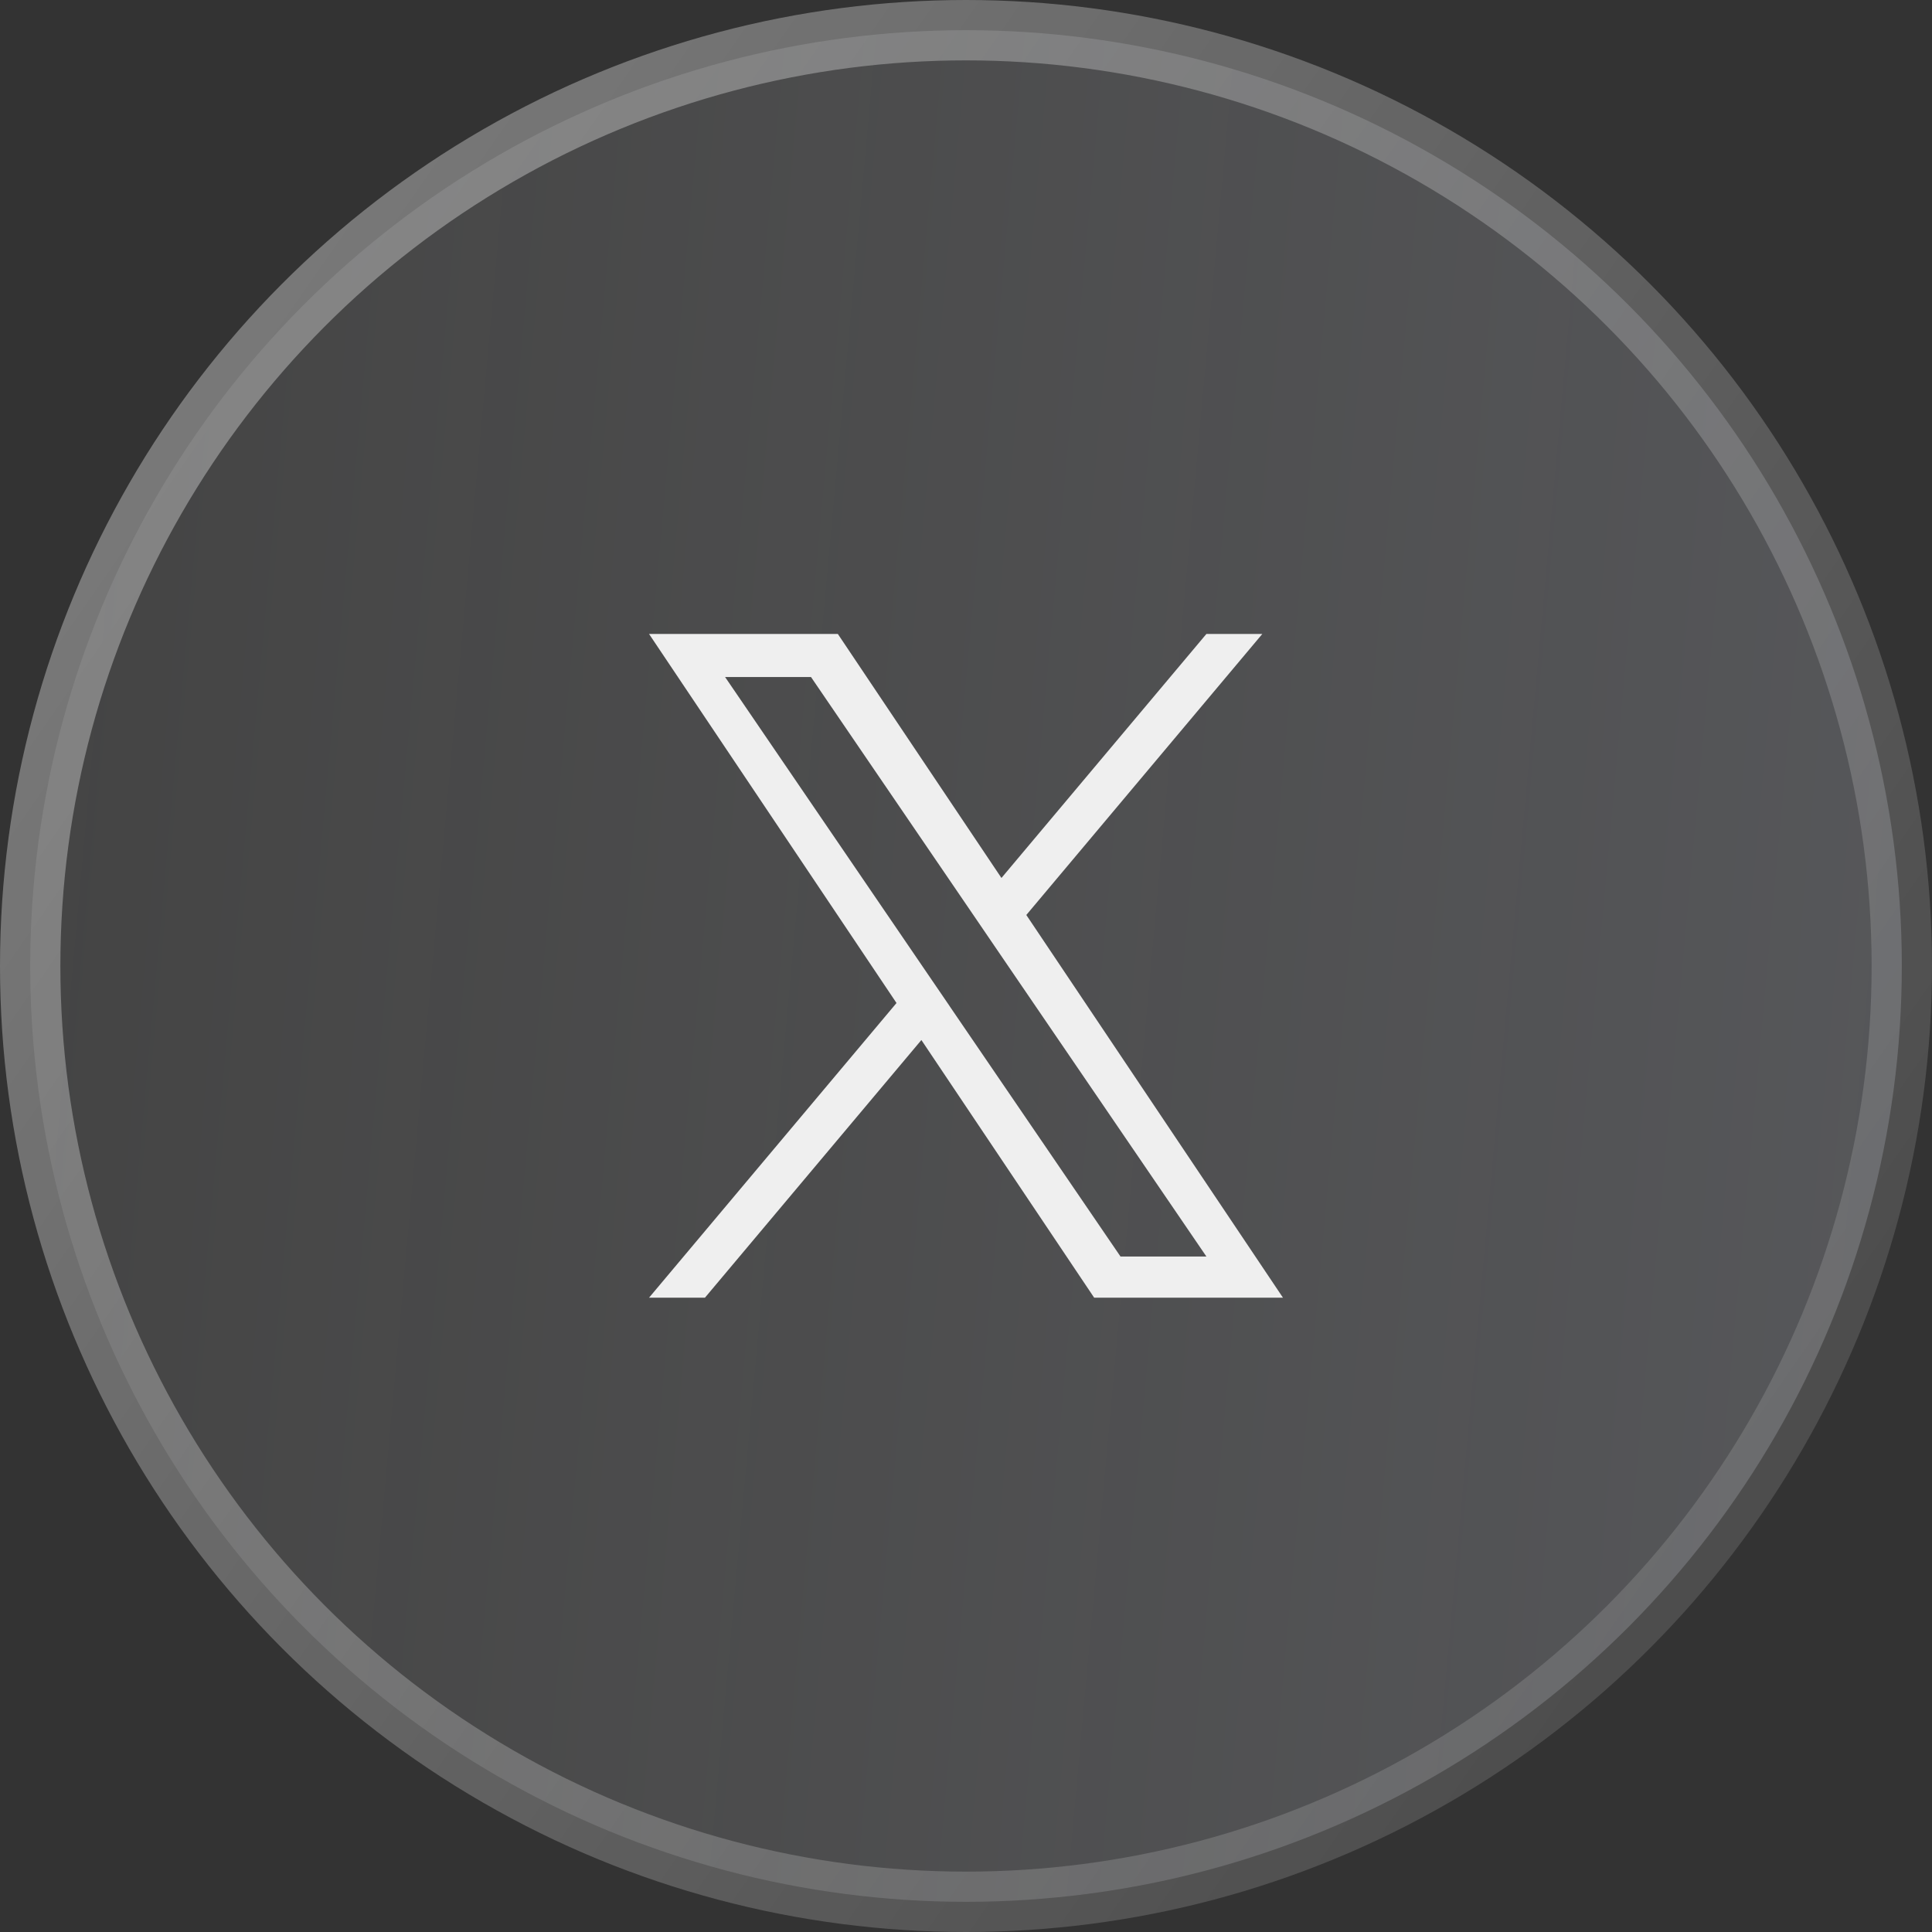 <svg width="32" height="32" viewBox="0 0 32 32" fill="none" xmlns="http://www.w3.org/2000/svg">
<rect x="0" y="0" width="32" height="32" fill="#333333" stroke="none"/>
<circle cx="16" cy="16" r="15.5" fill="url(#paint0_linear_3240_79698)" stroke="url(#paint1_linear_3240_79698)"/>
<g clip-path="url(#clip0_3240_79698)">
<path d="M16.999 15.155L20.908 10.5H19.982L16.587 14.542L13.877 10.5H10.75L14.849 16.613L10.75 21.494H11.676L15.261 17.226L18.123 21.494H21.25L16.999 15.155H16.999ZM15.73 16.666L15.315 16.058L12.01 11.214H13.433L16.1 15.123L16.515 15.732L19.982 20.812H18.559L15.73 16.667V16.666Z" fill="#EFEFEF"/>
</g>
<defs>
<linearGradient id="paint0_linear_3240_79698" x1="0.702" y1="-6" x2="36.836" y2="-2.72" gradientUnits="userSpaceOnUse">
<stop stop-color="white" stop-opacity="0.08"/>
<stop offset="1" stop-color="#E9EEFF" stop-opacity="0.2"/>
</linearGradient>
<linearGradient id="paint1_linear_3240_79698" x1="-1.75" y1="-2.333" x2="37.432" y2="24.937" gradientUnits="userSpaceOnUse">
<stop stop-color="white" stop-opacity="0.4"/>
<stop offset="1" stop-color="white" stop-opacity="0.08"/>
</linearGradient>
<clipPath id="clip0_3240_79698">
<rect width="12" height="12" fill="white" transform="translate(10 10)"/>
</clipPath>
</defs>
</svg>
